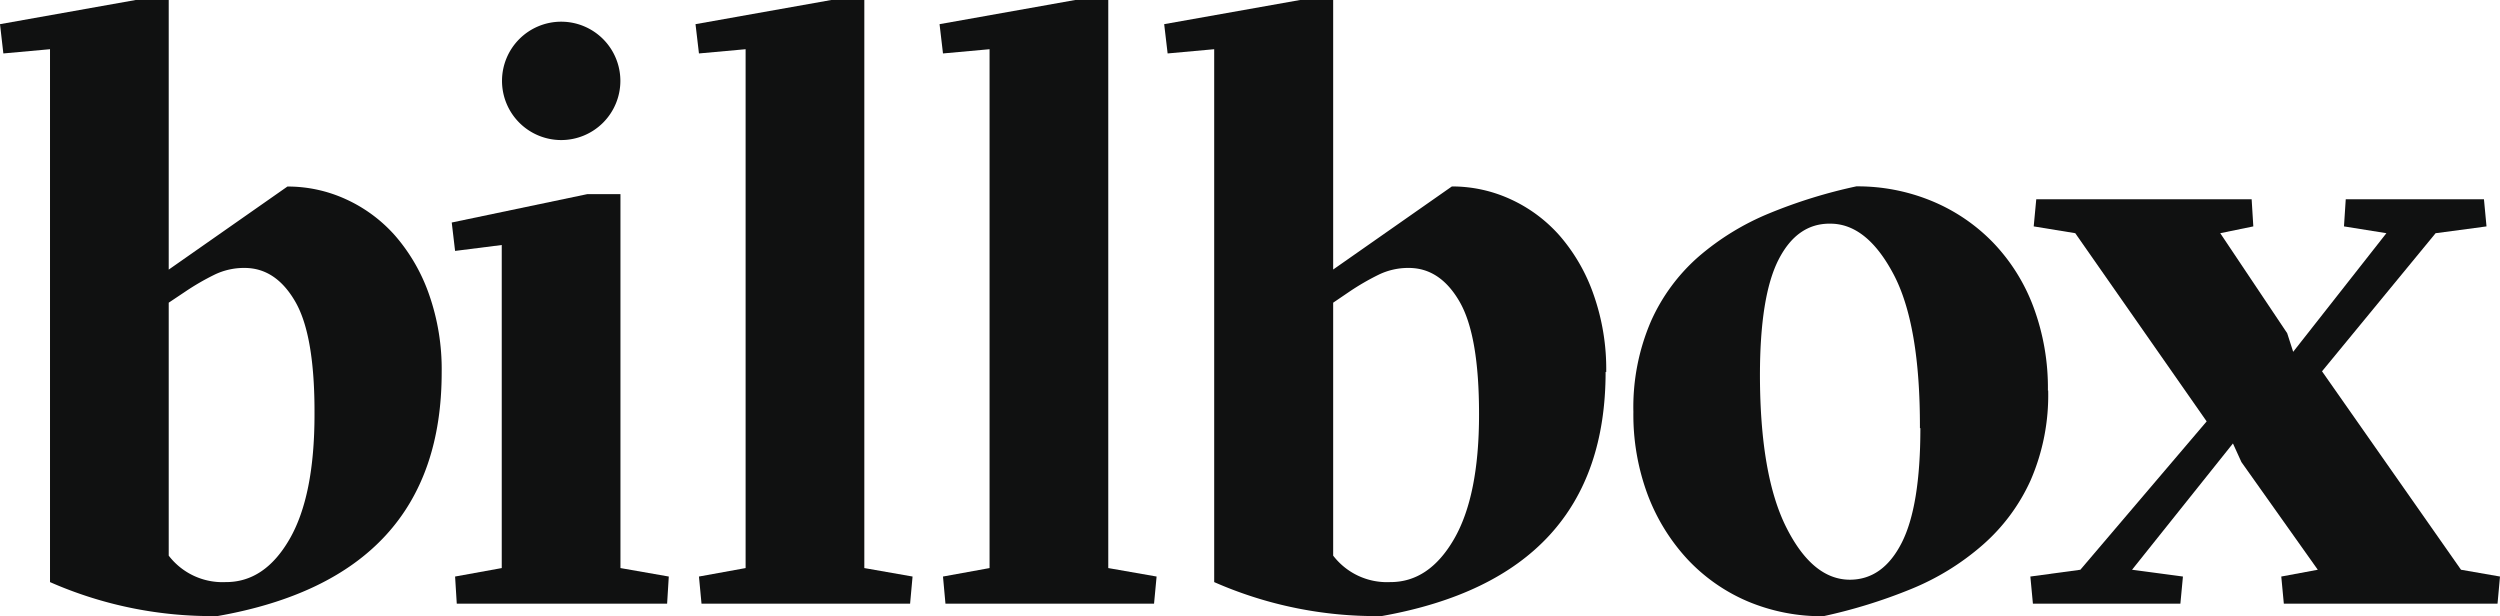 <svg id="Ebene_1" data-name="Ebene 1" xmlns="http://www.w3.org/2000/svg" viewBox="0 0 283.46 69.89"><defs><style>.cls-1{fill:#101111;}</style></defs><path class="cls-1" d="M217.74,48.55q0,8.84-2.12,13t-5.86,4.18q-4.23,0-7.21-5.91t-3-17.25q0-9,2.11-13.13t5.87-4.08q4.13,0,7.16,5.72t3,17.45m14.51-4.23a26.33,26.33,0,0,0-1.63-9.47,21.25,21.25,0,0,0-4.57-7.31,20.64,20.64,0,0,0-6.92-4.71,22,22,0,0,0-8.6-1.68,57.54,57.54,0,0,0-9.9,3.07,29.28,29.28,0,0,0-8,4.91,21.19,21.19,0,0,0-5.38,7.3,24.6,24.6,0,0,0-2,10.29,25.94,25.94,0,0,0,1.63,9.42,22.36,22.36,0,0,0,4.52,7.31,20.18,20.18,0,0,0,6.82,4.76,21.61,21.61,0,0,0,8.56,1.68,59.53,59.53,0,0,0,9.95-3.08,28.8,28.8,0,0,0,8.12-5,21.45,21.45,0,0,0,5.43-7.31,24.19,24.19,0,0,0,2-10.23"/><path class="cls-1" d="M167.7,47q0,9.23-2.84,14.13T157.6,66a7.68,7.68,0,0,1-6.44-3V34.32L153,33.07a27.92,27.92,0,0,1,3.31-1.92,7.65,7.65,0,0,1,3.42-.77q3.56,0,5.77,3.84T167.7,47m14.42-4.81a25.38,25.38,0,0,0-1.45-8.84,20.38,20.38,0,0,0-3.84-6.64,16.63,16.63,0,0,0-5.58-4.13,15.83,15.83,0,0,0-6.63-1.44l-13.46,9.42V0h-3.75L132,2.74l.39,3.32,5.28-.48V66a45.53,45.53,0,0,0,19,3.85q25.38-4.52,25.38-27.69"/><path class="cls-1" d="M35.66,47q0,9.23-2.83,14.13T25.57,66a7.68,7.68,0,0,1-6.44-3V34.32L21,33.07a27.92,27.92,0,0,1,3.31-1.92,7.65,7.65,0,0,1,3.42-.77q3.55,0,5.76,3.84T35.66,47M50.08,42.2a25.61,25.61,0,0,0-1.44-8.84,20.38,20.38,0,0,0-3.84-6.64,16.63,16.63,0,0,0-5.58-4.13,15.83,15.83,0,0,0-6.63-1.44L19.13,30.57V0H15.38L0,2.74.38,6.06l5.29-.48V66a45.53,45.53,0,0,0,19,3.85Q50.09,65.38,50.08,42.2"/><polygon class="cls-1" points="265.97 22.59 265.77 25.67 270.58 26.44 260.01 39.89 259.33 37.78 251.74 26.44 255.49 25.67 255.3 22.59 230.88 22.59 230.59 25.67 235.3 26.44 250.2 47.78 235.88 64.6 230.21 65.37 230.5 68.45 247.22 68.45 247.51 65.37 241.74 64.6 253.18 50.28 254.14 52.39 262.8 64.6 258.66 65.37 258.95 68.45 283.18 68.45 283.46 65.37 279.04 64.6 263.28 42.1 276.16 26.44 281.93 25.67 281.64 22.59 265.97 22.59"/><polygon class="cls-1" points="121.91 0 106.53 2.74 106.92 6.06 112.2 5.58 112.2 64.41 106.92 65.37 107.2 68.45 119.03 68.45 130.85 68.45 131.14 65.37 125.66 64.41 125.66 0 121.91 0"/><polygon class="cls-1" points="94.25 0 78.86 2.74 79.25 6.06 84.54 5.58 84.54 64.41 79.25 65.37 79.54 68.45 91.36 68.45 103.19 68.45 103.47 65.37 98 64.41 98 0 94.25 0"/><polygon class="cls-1" points="75.64 68.45 75.83 65.37 70.35 64.41 70.35 22.01 66.6 22.01 51.22 25.23 51.6 28.45 56.89 27.78 56.89 64.41 51.6 65.37 51.79 68.45 63.71 68.45 75.64 68.45"/><path class="cls-1" d="M63.63,15.88a6.71,6.71,0,1,0-6.71-6.71,6.71,6.71,0,0,0,6.71,6.71"/></svg>